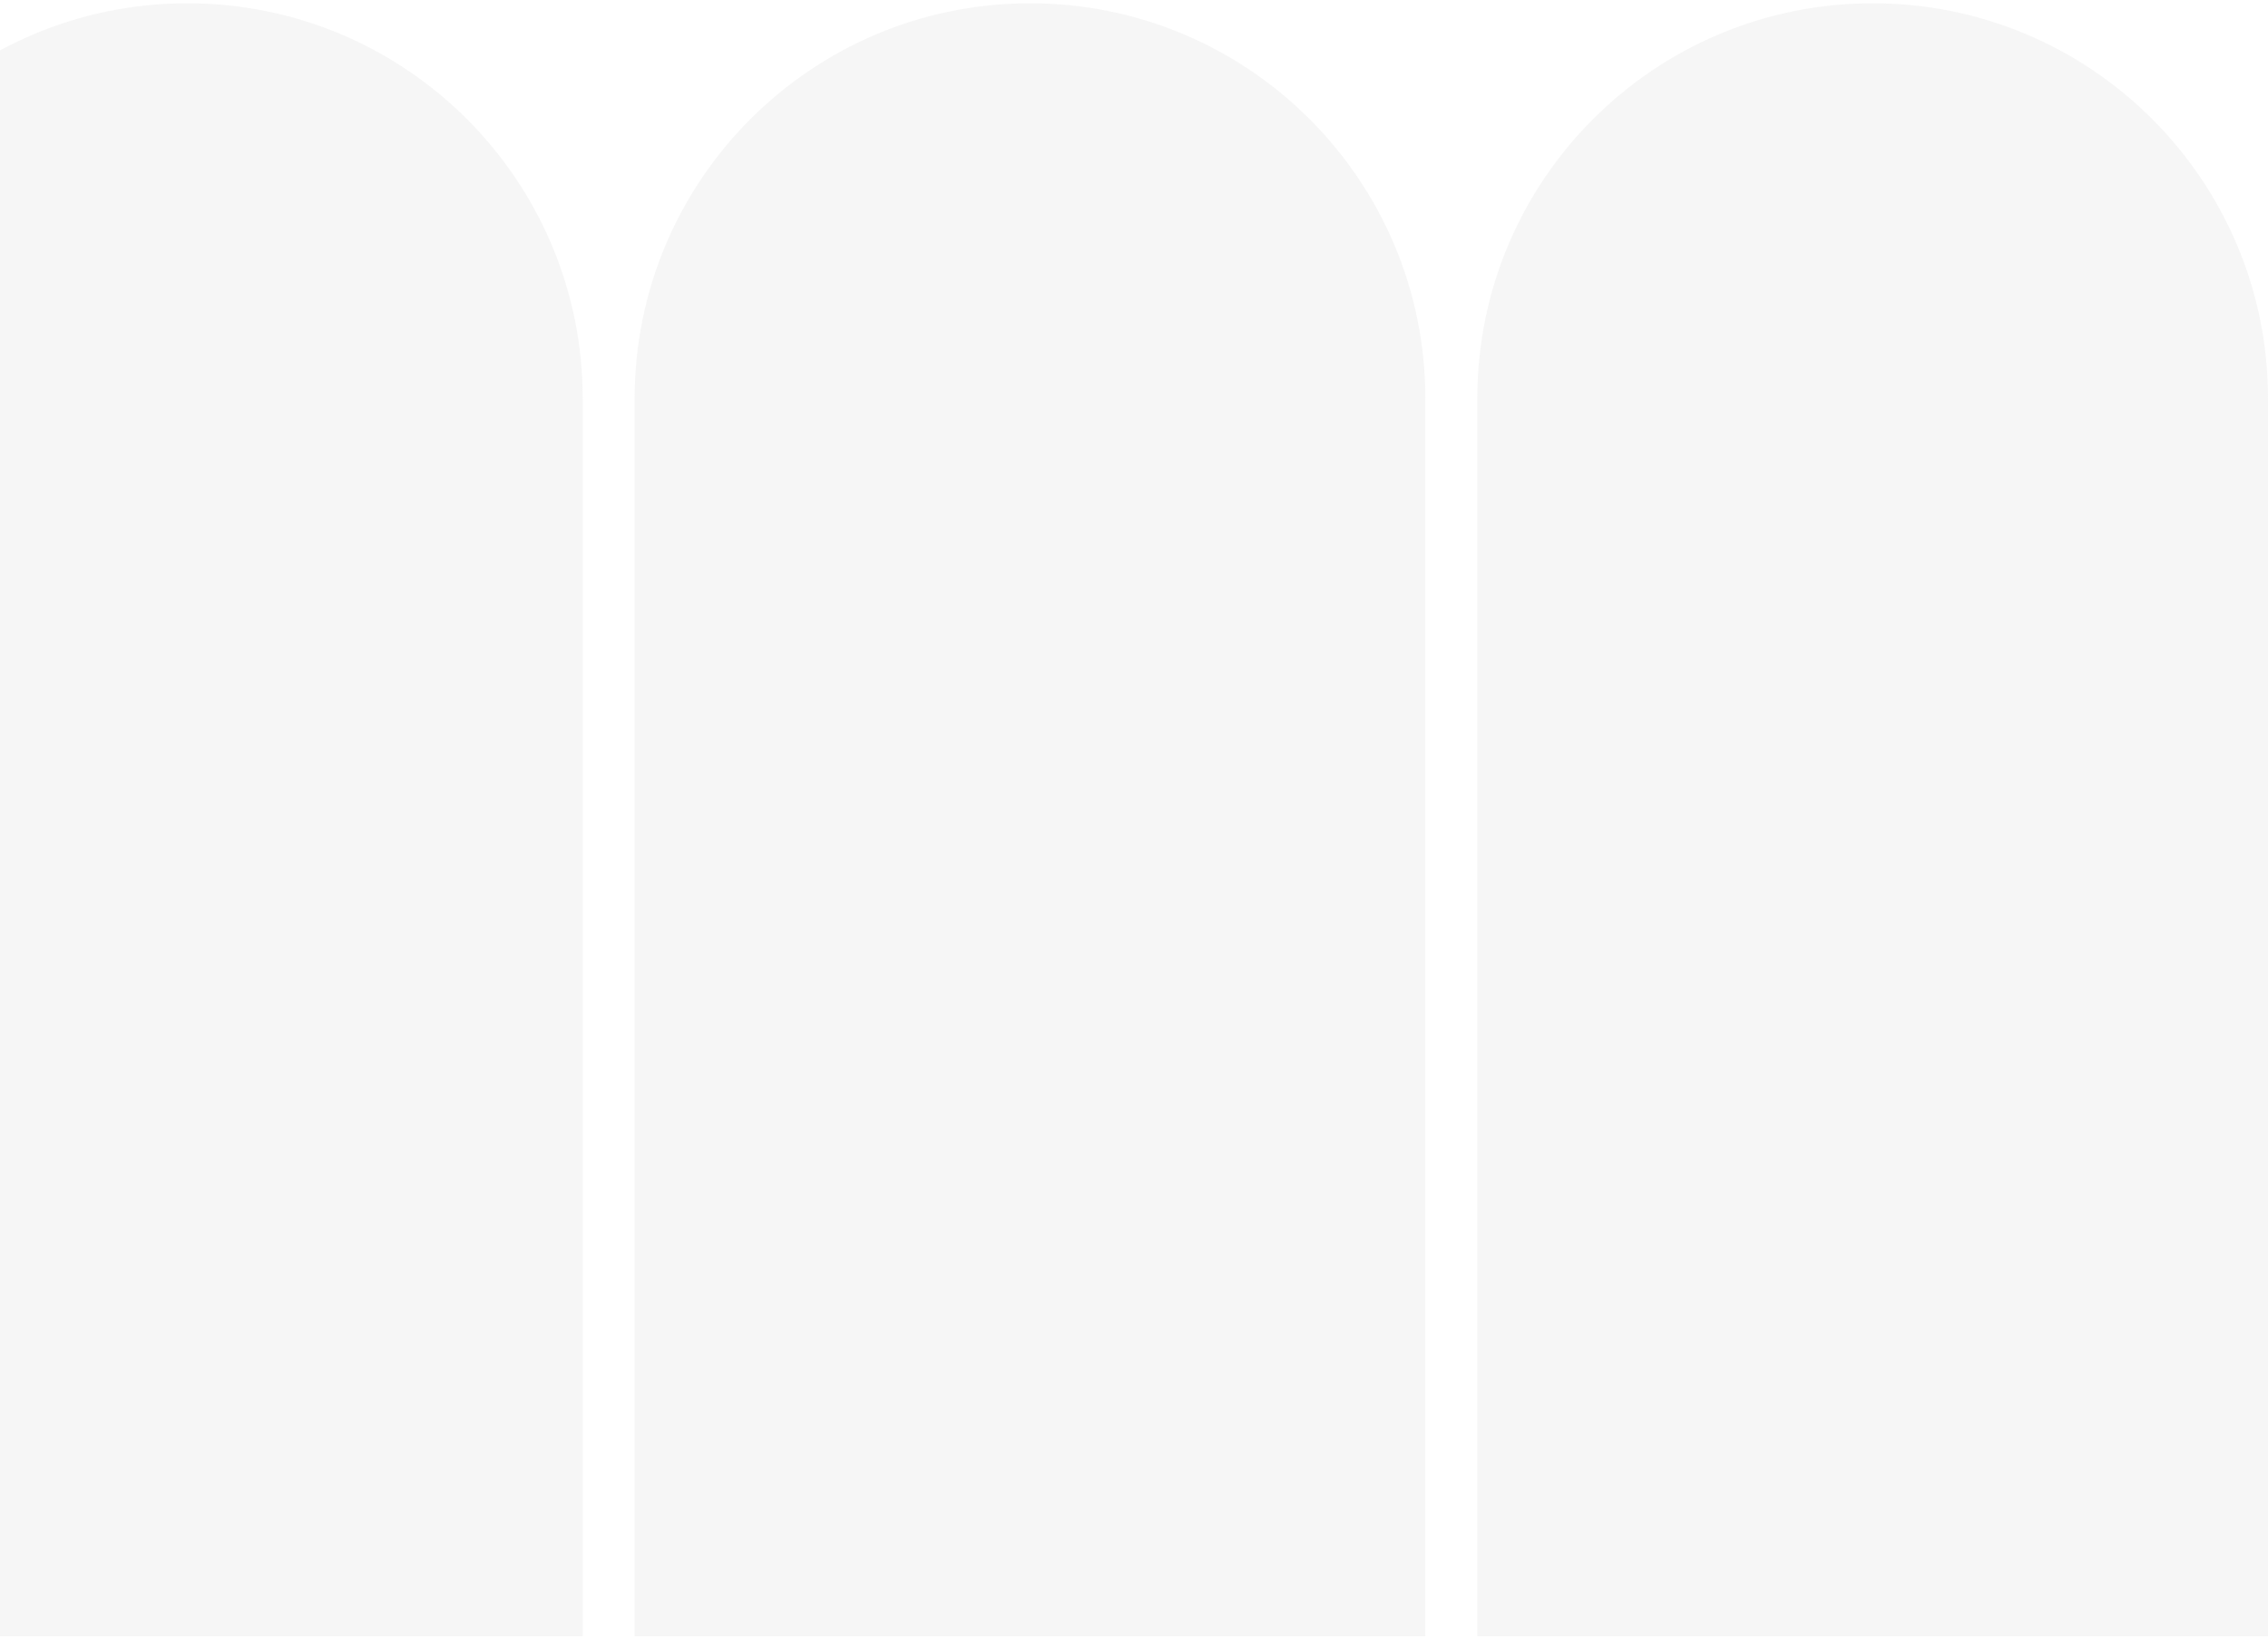 <svg width="458" height="331" viewBox="0 0 458 331" fill="none" xmlns="http://www.w3.org/2000/svg">
<path opacity="0.2" d="M298.33 80.5C298.33 36.408 334.073 0.665 378.165 0.665C422.257 0.665 458 36.408 458 80.5V330.5H298.33V80.5Z" fill="#D5D5D5"/>
<path opacity="0.2" d="M128.164 80.5C128.164 36.408 163.907 0.665 207.999 0.665C252.091 0.665 287.834 36.408 287.834 80.5V330.5H128.164V80.5Z" fill="#D5D5D5"/>
<path opacity="0.2" d="M-42 80.5C-42 36.408 -6.257 0.665 37.835 0.665C81.927 0.665 117.67 36.408 117.67 80.5V330.5H-42V80.5Z" fill="#D5D5D5"/>
</svg>

